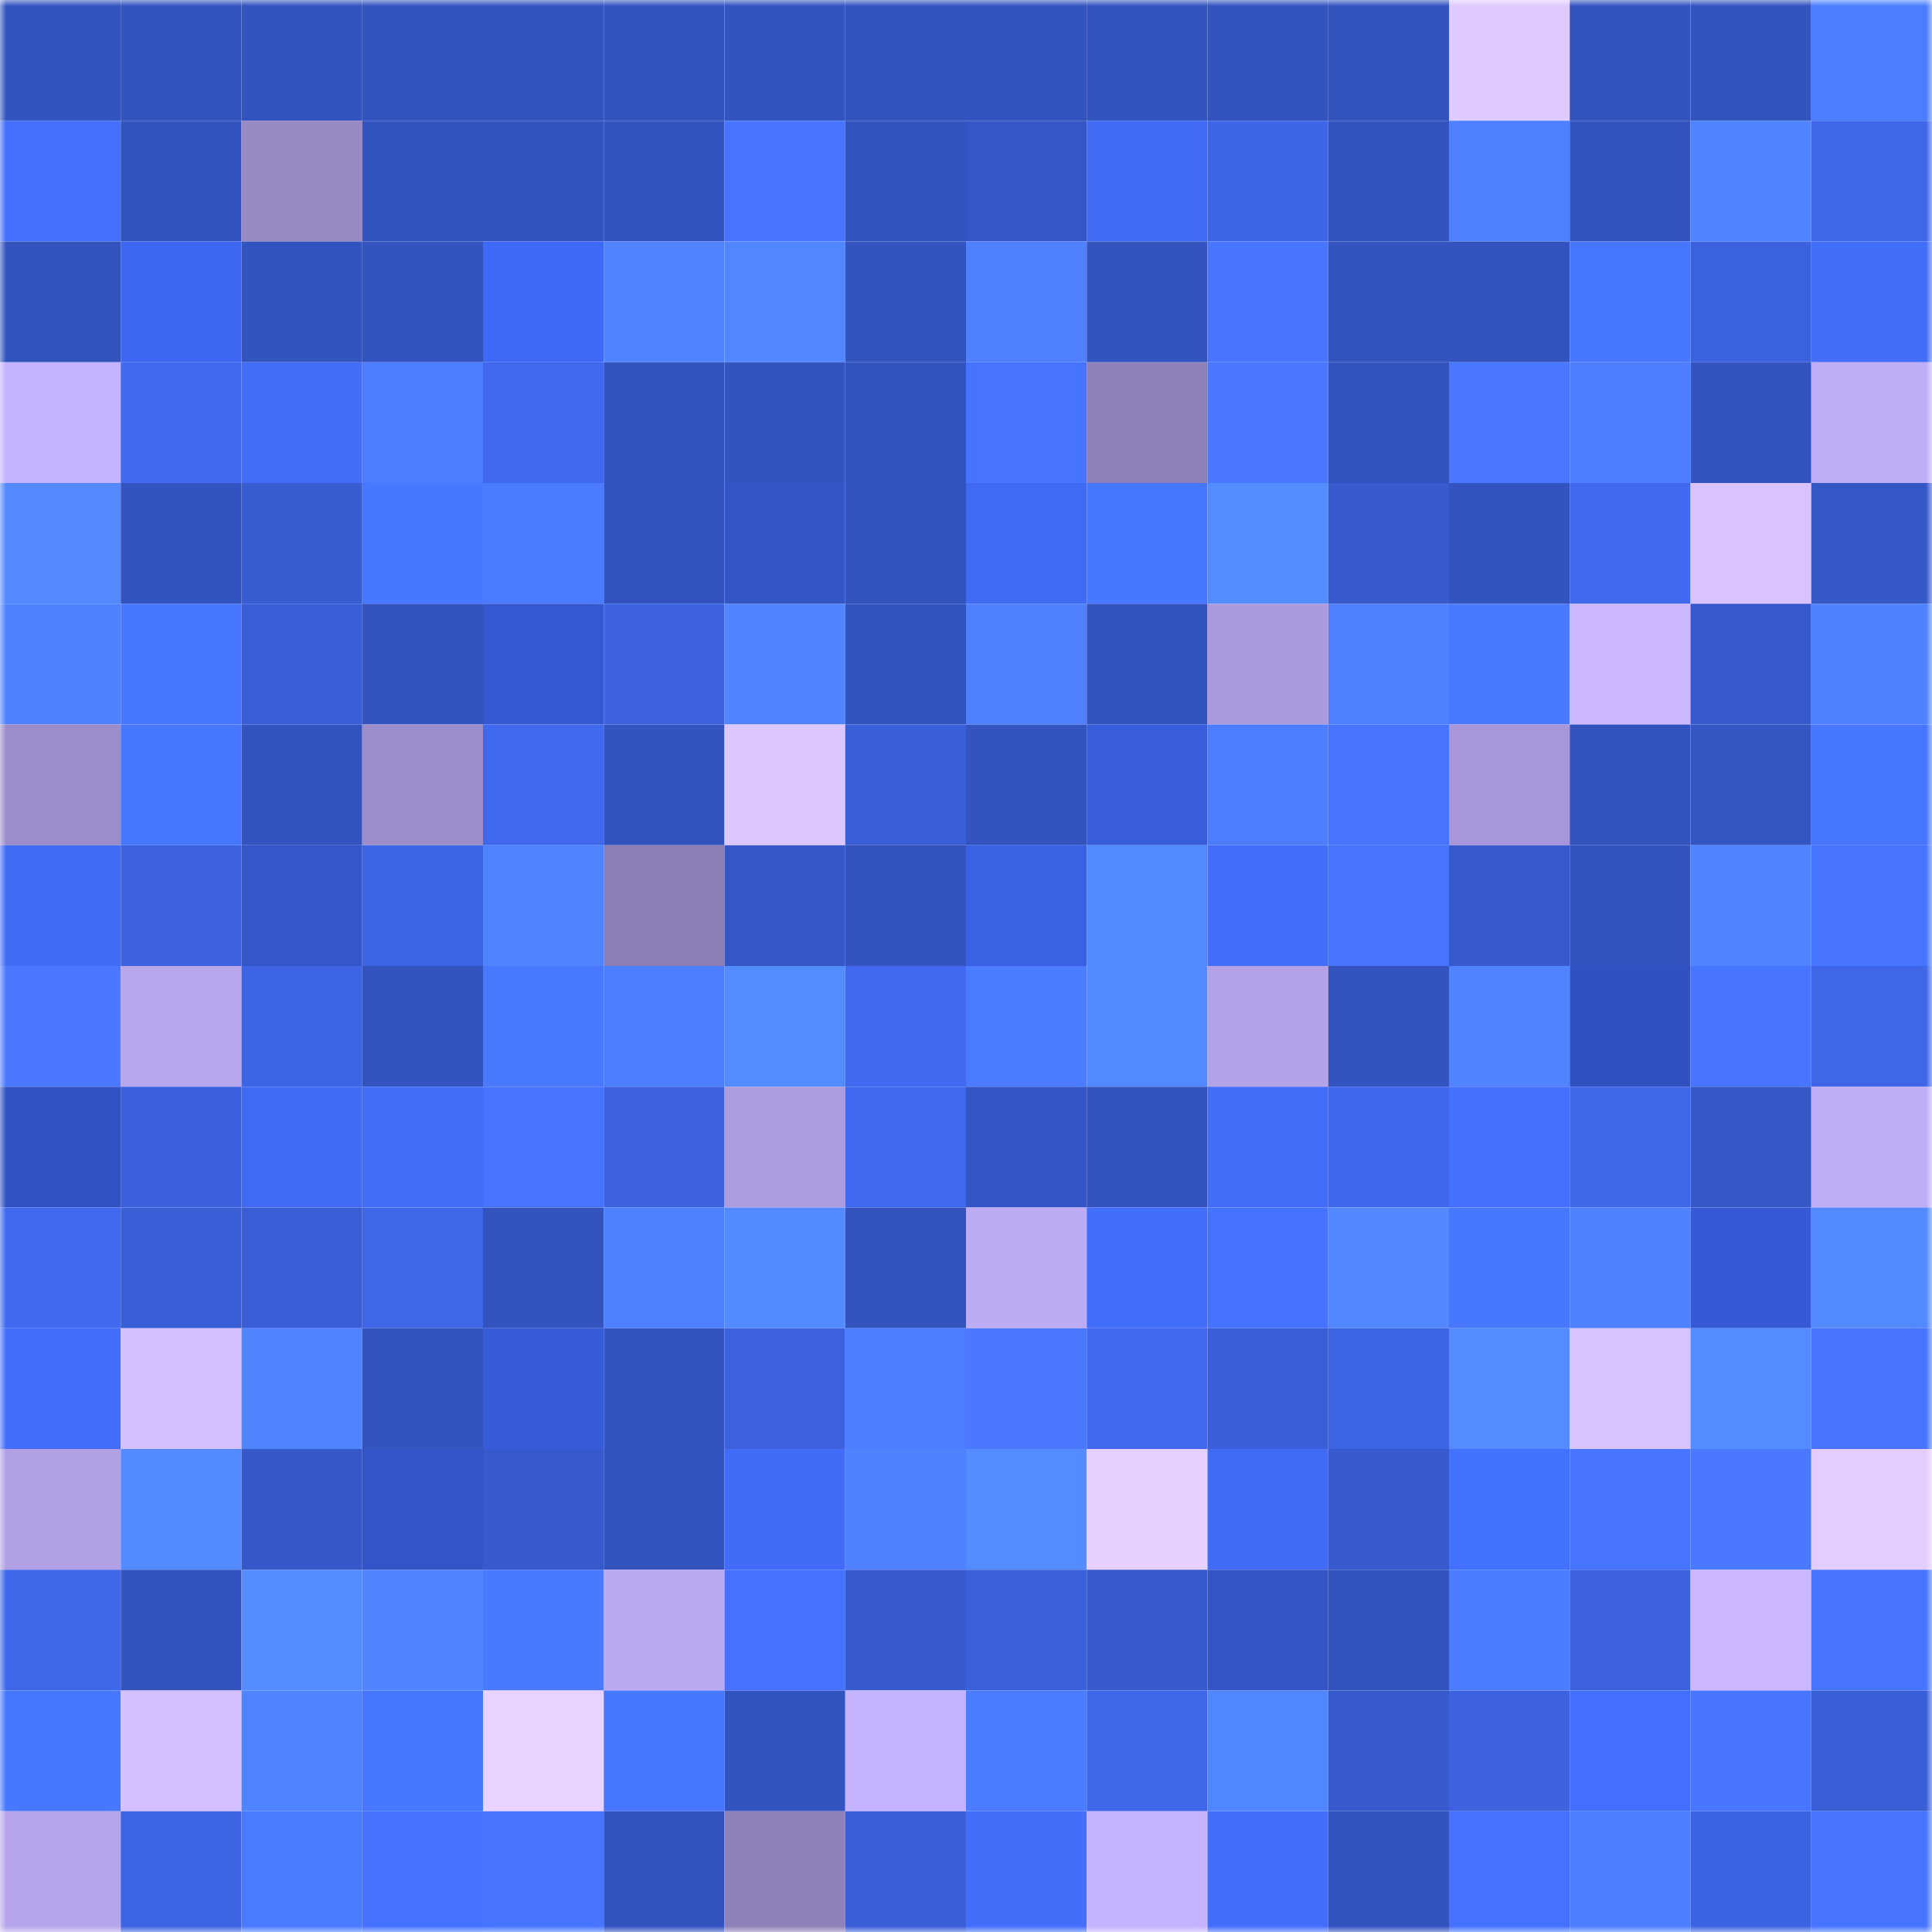 <svg viewBox="0 0 160 160" fill="none" role="img" xmlns="http://www.w3.org/2000/svg" width="240" height="240" name="basenames%2C777dd.base.eth"><mask id="1944752040" mask-type="alpha" maskUnits="userSpaceOnUse" x="0" y="0" width="160" height="160"><rect width="160" height="160" fill="#FFFFFF"></rect></mask><g mask="url(#1944752040)"><rect x="0" y="0" width="10" height="10" fill="#3354bf"></rect><rect x="10" y="0" width="10" height="10" fill="#3354bf"></rect><rect x="20" y="0" width="10" height="10" fill="#3354bf"></rect><rect x="30" y="0" width="10" height="10" fill="#3354bf"></rect><rect x="40" y="0" width="10" height="10" fill="#3354bf"></rect><rect x="50" y="0" width="10" height="10" fill="#3354bf"></rect><rect x="60" y="0" width="10" height="10" fill="#3354bf"></rect><rect x="70" y="0" width="10" height="10" fill="#3354bf"></rect><rect x="80" y="0" width="10" height="10" fill="#3354bf"></rect><rect x="90" y="0" width="10" height="10" fill="#3354bf"></rect><rect x="100" y="0" width="10" height="10" fill="#3354bf"></rect><rect x="110" y="0" width="10" height="10" fill="#3354bf"></rect><rect x="120" y="0" width="10" height="10" fill="#dfcaff"></rect><rect x="130" y="0" width="10" height="10" fill="#3354bf"></rect><rect x="140" y="0" width="10" height="10" fill="#3354bf"></rect><rect x="150" y="0" width="10" height="10" fill="#4a7dff"></rect><rect x="0" y="10" width="10" height="10" fill="#436ffc"></rect><rect x="10" y="10" width="10" height="10" fill="#3354bf"></rect><rect x="20" y="10" width="10" height="10" fill="#9889c4"></rect><rect x="30" y="10" width="10" height="10" fill="#3354bf"></rect><rect x="40" y="10" width="10" height="10" fill="#3354bf"></rect><rect x="50" y="10" width="10" height="10" fill="#3354bf"></rect><rect x="60" y="10" width="10" height="10" fill="#4673ff"></rect><rect x="70" y="10" width="10" height="10" fill="#3354bf"></rect><rect x="80" y="10" width="10" height="10" fill="#3557c6"></rect><rect x="90" y="10" width="10" height="10" fill="#416bf3"></rect><rect x="100" y="10" width="10" height="10" fill="#3d65e6"></rect><rect x="110" y="10" width="10" height="10" fill="#3354bf"></rect><rect x="120" y="10" width="10" height="10" fill="#4d7fff"></rect><rect x="130" y="10" width="10" height="10" fill="#3354bf"></rect><rect x="140" y="10" width="10" height="10" fill="#5083ff"></rect><rect x="150" y="10" width="10" height="10" fill="#3e66e7"></rect><rect x="0" y="20" width="10" height="10" fill="#3354bf"></rect><rect x="10" y="20" width="10" height="10" fill="#3d67f3"></rect><rect x="20" y="20" width="10" height="10" fill="#3354bf"></rect><rect x="30" y="20" width="10" height="10" fill="#3354bf"></rect><rect x="40" y="20" width="10" height="10" fill="#3e68f6"></rect><rect x="50" y="20" width="10" height="10" fill="#5185ff"></rect><rect x="60" y="20" width="10" height="10" fill="#5186ff"></rect><rect x="70" y="20" width="10" height="10" fill="#3354bf"></rect><rect x="80" y="20" width="10" height="10" fill="#4e80ff"></rect><rect x="90" y="20" width="10" height="10" fill="#3354bf"></rect><rect x="100" y="20" width="10" height="10" fill="#4775ff"></rect><rect x="110" y="20" width="10" height="10" fill="#3354bf"></rect><rect x="120" y="20" width="10" height="10" fill="#3354bf"></rect><rect x="130" y="20" width="10" height="10" fill="#4877ff"></rect><rect x="140" y="20" width="10" height="10" fill="#3b62de"></rect><rect x="150" y="20" width="10" height="10" fill="#426df7"></rect><rect x="0" y="30" width="10" height="10" fill="#c5b2fe"></rect><rect x="10" y="30" width="10" height="10" fill="#4069ef"></rect><rect x="20" y="30" width="10" height="10" fill="#426df7"></rect><rect x="30" y="30" width="10" height="10" fill="#4c7cff"></rect><rect x="40" y="30" width="10" height="10" fill="#3f68ec"></rect><rect x="50" y="30" width="10" height="10" fill="#3354bf"></rect><rect x="60" y="30" width="10" height="10" fill="#3354bf"></rect><rect x="70" y="30" width="10" height="10" fill="#3354bf"></rect><rect x="80" y="30" width="10" height="10" fill="#4674ff"></rect><rect x="90" y="30" width="10" height="10" fill="#8e81b8"></rect><rect x="100" y="30" width="10" height="10" fill="#4978ff"></rect><rect x="110" y="30" width="10" height="10" fill="#3354bf"></rect><rect x="120" y="30" width="10" height="10" fill="#4978ff"></rect><rect x="130" y="30" width="10" height="10" fill="#4d7eff"></rect><rect x="140" y="30" width="10" height="10" fill="#3354bf"></rect><rect x="150" y="30" width="10" height="10" fill="#c0adf8"></rect><rect x="0" y="40" width="10" height="10" fill="#5388ff"></rect><rect x="10" y="40" width="10" height="10" fill="#3354bf"></rect><rect x="20" y="40" width="10" height="10" fill="#385cd2"></rect><rect x="30" y="40" width="10" height="10" fill="#4877ff"></rect><rect x="40" y="40" width="10" height="10" fill="#4b7cff"></rect><rect x="50" y="40" width="10" height="10" fill="#3354bf"></rect><rect x="60" y="40" width="10" height="10" fill="#3456c4"></rect><rect x="70" y="40" width="10" height="10" fill="#3354bf"></rect><rect x="80" y="40" width="10" height="10" fill="#416af2"></rect><rect x="90" y="40" width="10" height="10" fill="#4877ff"></rect><rect x="100" y="40" width="10" height="10" fill="#548bff"></rect><rect x="110" y="40" width="10" height="10" fill="#375bcf"></rect><rect x="120" y="40" width="10" height="10" fill="#3354bf"></rect><rect x="130" y="40" width="10" height="10" fill="#4069ef"></rect><rect x="140" y="40" width="10" height="10" fill="#d8c3ff"></rect><rect x="150" y="40" width="10" height="10" fill="#3558c7"></rect><rect x="0" y="50" width="10" height="10" fill="#4e81ff"></rect><rect x="10" y="50" width="10" height="10" fill="#4877ff"></rect><rect x="20" y="50" width="10" height="10" fill="#395dd5"></rect><rect x="30" y="50" width="10" height="10" fill="#3354bf"></rect><rect x="40" y="50" width="10" height="10" fill="#3458cf"></rect><rect x="50" y="50" width="10" height="10" fill="#3c62df"></rect><rect x="60" y="50" width="10" height="10" fill="#5185ff"></rect><rect x="70" y="50" width="10" height="10" fill="#3354bf"></rect><rect x="80" y="50" width="10" height="10" fill="#4e80ff"></rect><rect x="90" y="50" width="10" height="10" fill="#3354bf"></rect><rect x="100" y="50" width="10" height="10" fill="#ab9adc"></rect><rect x="110" y="50" width="10" height="10" fill="#4e80ff"></rect><rect x="120" y="50" width="10" height="10" fill="#4979ff"></rect><rect x="130" y="50" width="10" height="10" fill="#ccb8ff"></rect><rect x="140" y="50" width="10" height="10" fill="#365acc"></rect><rect x="150" y="50" width="10" height="10" fill="#4f82ff"></rect><rect x="0" y="60" width="10" height="10" fill="#9c8dca"></rect><rect x="10" y="60" width="10" height="10" fill="#4877ff"></rect><rect x="20" y="60" width="10" height="10" fill="#3354bf"></rect><rect x="30" y="60" width="10" height="10" fill="#9d8ecb"></rect><rect x="40" y="60" width="10" height="10" fill="#3f68ec"></rect><rect x="50" y="60" width="10" height="10" fill="#3354bf"></rect><rect x="60" y="60" width="10" height="10" fill="#ddc7ff"></rect><rect x="70" y="60" width="10" height="10" fill="#395fd7"></rect><rect x="80" y="60" width="10" height="10" fill="#3354bf"></rect><rect x="90" y="60" width="10" height="10" fill="#375ddb"></rect><rect x="100" y="60" width="10" height="10" fill="#4c7dff"></rect><rect x="110" y="60" width="10" height="10" fill="#4775ff"></rect><rect x="120" y="60" width="10" height="10" fill="#a897d8"></rect><rect x="130" y="60" width="10" height="10" fill="#3354bf"></rect><rect x="140" y="60" width="10" height="10" fill="#3456c3"></rect><rect x="150" y="60" width="10" height="10" fill="#4676ff"></rect><rect x="0" y="70" width="10" height="10" fill="#416bf3"></rect><rect x="10" y="70" width="10" height="10" fill="#3c62df"></rect><rect x="20" y="70" width="10" height="10" fill="#3356cb"></rect><rect x="30" y="70" width="10" height="10" fill="#3d64e3"></rect><rect x="40" y="70" width="10" height="10" fill="#5084ff"></rect><rect x="50" y="70" width="10" height="10" fill="#8c7eb4"></rect><rect x="60" y="70" width="10" height="10" fill="#3557c6"></rect><rect x="70" y="70" width="10" height="10" fill="#3354bf"></rect><rect x="80" y="70" width="10" height="10" fill="#3961e4"></rect><rect x="90" y="70" width="10" height="10" fill="#5389ff"></rect><rect x="100" y="70" width="10" height="10" fill="#436efb"></rect><rect x="110" y="70" width="10" height="10" fill="#4674ff"></rect><rect x="120" y="70" width="10" height="10" fill="#3659cb"></rect><rect x="130" y="70" width="10" height="10" fill="#3354bf"></rect><rect x="140" y="70" width="10" height="10" fill="#5083ff"></rect><rect x="150" y="70" width="10" height="10" fill="#4674ff"></rect><rect x="0" y="80" width="10" height="10" fill="#4a79ff"></rect><rect x="10" y="80" width="10" height="10" fill="#b7a6ec"></rect><rect x="20" y="80" width="10" height="10" fill="#3d64e5"></rect><rect x="30" y="80" width="10" height="10" fill="#3354bf"></rect><rect x="40" y="80" width="10" height="10" fill="#4979ff"></rect><rect x="50" y="80" width="10" height="10" fill="#4d7eff"></rect><rect x="60" y="80" width="10" height="10" fill="#548bff"></rect><rect x="70" y="80" width="10" height="10" fill="#4069ef"></rect><rect x="80" y="80" width="10" height="10" fill="#4b7cff"></rect><rect x="90" y="80" width="10" height="10" fill="#5389ff"></rect><rect x="100" y="80" width="10" height="10" fill="#b3a2e7"></rect><rect x="110" y="80" width="10" height="10" fill="#3354bf"></rect><rect x="120" y="80" width="10" height="10" fill="#5084ff"></rect><rect x="130" y="80" width="10" height="10" fill="#3051bf"></rect><rect x="140" y="80" width="10" height="10" fill="#4775ff"></rect><rect x="150" y="80" width="10" height="10" fill="#3e66e7"></rect><rect x="0" y="90" width="10" height="10" fill="#3152c3"></rect><rect x="10" y="90" width="10" height="10" fill="#3a60db"></rect><rect x="20" y="90" width="10" height="10" fill="#406af2"></rect><rect x="30" y="90" width="10" height="10" fill="#426df7"></rect><rect x="40" y="90" width="10" height="10" fill="#4673ff"></rect><rect x="50" y="90" width="10" height="10" fill="#3c62df"></rect><rect x="60" y="90" width="10" height="10" fill="#ac9bdd"></rect><rect x="70" y="90" width="10" height="10" fill="#4069ef"></rect><rect x="80" y="90" width="10" height="10" fill="#3456c4"></rect><rect x="90" y="90" width="10" height="10" fill="#3354bf"></rect><rect x="100" y="90" width="10" height="10" fill="#426df9"></rect><rect x="110" y="90" width="10" height="10" fill="#3f67eb"></rect><rect x="120" y="90" width="10" height="10" fill="#4470ff"></rect><rect x="130" y="90" width="10" height="10" fill="#3e66e7"></rect><rect x="140" y="90" width="10" height="10" fill="#3558c7"></rect><rect x="150" y="90" width="10" height="10" fill="#c0adf8"></rect><rect x="0" y="100" width="10" height="10" fill="#4069f0"></rect><rect x="10" y="100" width="10" height="10" fill="#395fd7"></rect><rect x="20" y="100" width="10" height="10" fill="#395dd4"></rect><rect x="30" y="100" width="10" height="10" fill="#3e66e7"></rect><rect x="40" y="100" width="10" height="10" fill="#3354bf"></rect><rect x="50" y="100" width="10" height="10" fill="#4c80ff"></rect><rect x="60" y="100" width="10" height="10" fill="#548aff"></rect><rect x="70" y="100" width="10" height="10" fill="#3354bf"></rect><rect x="80" y="100" width="10" height="10" fill="#bdabf4"></rect><rect x="90" y="100" width="10" height="10" fill="#436efb"></rect><rect x="100" y="100" width="10" height="10" fill="#4572ff"></rect><rect x="110" y="100" width="10" height="10" fill="#5287ff"></rect><rect x="120" y="100" width="10" height="10" fill="#4776ff"></rect><rect x="130" y="100" width="10" height="10" fill="#4f82ff"></rect><rect x="140" y="100" width="10" height="10" fill="#365ad5"></rect><rect x="150" y="100" width="10" height="10" fill="#5389ff"></rect><rect x="0" y="110" width="10" height="10" fill="#436efb"></rect><rect x="10" y="110" width="10" height="10" fill="#d4c0ff"></rect><rect x="20" y="110" width="10" height="10" fill="#5185ff"></rect><rect x="30" y="110" width="10" height="10" fill="#3354bf"></rect><rect x="40" y="110" width="10" height="10" fill="#375cda"></rect><rect x="50" y="110" width="10" height="10" fill="#3354bf"></rect><rect x="60" y="110" width="10" height="10" fill="#3b61dd"></rect><rect x="70" y="110" width="10" height="10" fill="#4a7dff"></rect><rect x="80" y="110" width="10" height="10" fill="#4a79ff"></rect><rect x="90" y="110" width="10" height="10" fill="#4069ef"></rect><rect x="100" y="110" width="10" height="10" fill="#395ed7"></rect><rect x="110" y="110" width="10" height="10" fill="#3d64e3"></rect><rect x="120" y="110" width="10" height="10" fill="#548bff"></rect><rect x="130" y="110" width="10" height="10" fill="#d7c3ff"></rect><rect x="140" y="110" width="10" height="10" fill="#548bff"></rect><rect x="150" y="110" width="10" height="10" fill="#4674ff"></rect><rect x="0" y="120" width="10" height="10" fill="#b1a0e4"></rect><rect x="10" y="120" width="10" height="10" fill="#548aff"></rect><rect x="20" y="120" width="10" height="10" fill="#3557c7"></rect><rect x="30" y="120" width="10" height="10" fill="#3254c7"></rect><rect x="40" y="120" width="10" height="10" fill="#3659cc"></rect><rect x="50" y="120" width="10" height="10" fill="#3354bf"></rect><rect x="60" y="120" width="10" height="10" fill="#426cf7"></rect><rect x="70" y="120" width="10" height="10" fill="#4f82ff"></rect><rect x="80" y="120" width="10" height="10" fill="#548bff"></rect><rect x="90" y="120" width="10" height="10" fill="#e6d0ff"></rect><rect x="100" y="120" width="10" height="10" fill="#416bf5"></rect><rect x="110" y="120" width="10" height="10" fill="#375bcf"></rect><rect x="120" y="120" width="10" height="10" fill="#4371ff"></rect><rect x="130" y="120" width="10" height="10" fill="#4674ff"></rect><rect x="140" y="120" width="10" height="10" fill="#4a79ff"></rect><rect x="150" y="120" width="10" height="10" fill="#e3cdff"></rect><rect x="0" y="130" width="10" height="10" fill="#3e67ea"></rect><rect x="10" y="130" width="10" height="10" fill="#3354bf"></rect><rect x="20" y="130" width="10" height="10" fill="#548bff"></rect><rect x="30" y="130" width="10" height="10" fill="#5185ff"></rect><rect x="40" y="130" width="10" height="10" fill="#4979ff"></rect><rect x="50" y="130" width="10" height="10" fill="#baa8f0"></rect><rect x="60" y="130" width="10" height="10" fill="#4571ff"></rect><rect x="70" y="130" width="10" height="10" fill="#375bcf"></rect><rect x="80" y="130" width="10" height="10" fill="#3a60da"></rect><rect x="90" y="130" width="10" height="10" fill="#375bcf"></rect><rect x="100" y="130" width="10" height="10" fill="#3456c4"></rect><rect x="110" y="130" width="10" height="10" fill="#3354bf"></rect><rect x="120" y="130" width="10" height="10" fill="#4b7cff"></rect><rect x="130" y="130" width="10" height="10" fill="#3c62df"></rect><rect x="140" y="130" width="10" height="10" fill="#cbb7ff"></rect><rect x="150" y="130" width="10" height="10" fill="#4674ff"></rect><rect x="0" y="140" width="10" height="10" fill="#4877ff"></rect><rect x="10" y="140" width="10" height="10" fill="#d4c0ff"></rect><rect x="20" y="140" width="10" height="10" fill="#4f83ff"></rect><rect x="30" y="140" width="10" height="10" fill="#4877ff"></rect><rect x="40" y="140" width="10" height="10" fill="#e8d2ff"></rect><rect x="50" y="140" width="10" height="10" fill="#4877ff"></rect><rect x="60" y="140" width="10" height="10" fill="#3354bf"></rect><rect x="70" y="140" width="10" height="10" fill="#c6b3ff"></rect><rect x="80" y="140" width="10" height="10" fill="#4b7bff"></rect><rect x="90" y="140" width="10" height="10" fill="#3e66e7"></rect><rect x="100" y="140" width="10" height="10" fill="#5086ff"></rect><rect x="110" y="140" width="10" height="10" fill="#375bcf"></rect><rect x="120" y="140" width="10" height="10" fill="#3c62df"></rect><rect x="130" y="140" width="10" height="10" fill="#426fff"></rect><rect x="140" y="140" width="10" height="10" fill="#4876ff"></rect><rect x="150" y="140" width="10" height="10" fill="#395fd7"></rect><rect x="0" y="150" width="10" height="10" fill="#b7a5ec"></rect><rect x="10" y="150" width="10" height="10" fill="#3d64e3"></rect><rect x="20" y="150" width="10" height="10" fill="#4a7aff"></rect><rect x="30" y="150" width="10" height="10" fill="#4572ff"></rect><rect x="40" y="150" width="10" height="10" fill="#4775ff"></rect><rect x="50" y="150" width="10" height="10" fill="#3354bf"></rect><rect x="60" y="150" width="10" height="10" fill="#8f81b9"></rect><rect x="70" y="150" width="10" height="10" fill="#395fd7"></rect><rect x="80" y="150" width="10" height="10" fill="#436efa"></rect><rect x="90" y="150" width="10" height="10" fill="#c6b3ff"></rect><rect x="100" y="150" width="10" height="10" fill="#436efb"></rect><rect x="110" y="150" width="10" height="10" fill="#3354bf"></rect><rect x="120" y="150" width="10" height="10" fill="#4472ff"></rect><rect x="130" y="150" width="10" height="10" fill="#4d7eff"></rect><rect x="140" y="150" width="10" height="10" fill="#3c63e2"></rect><rect x="150" y="150" width="10" height="10" fill="#4674ff"></rect></g></svg>